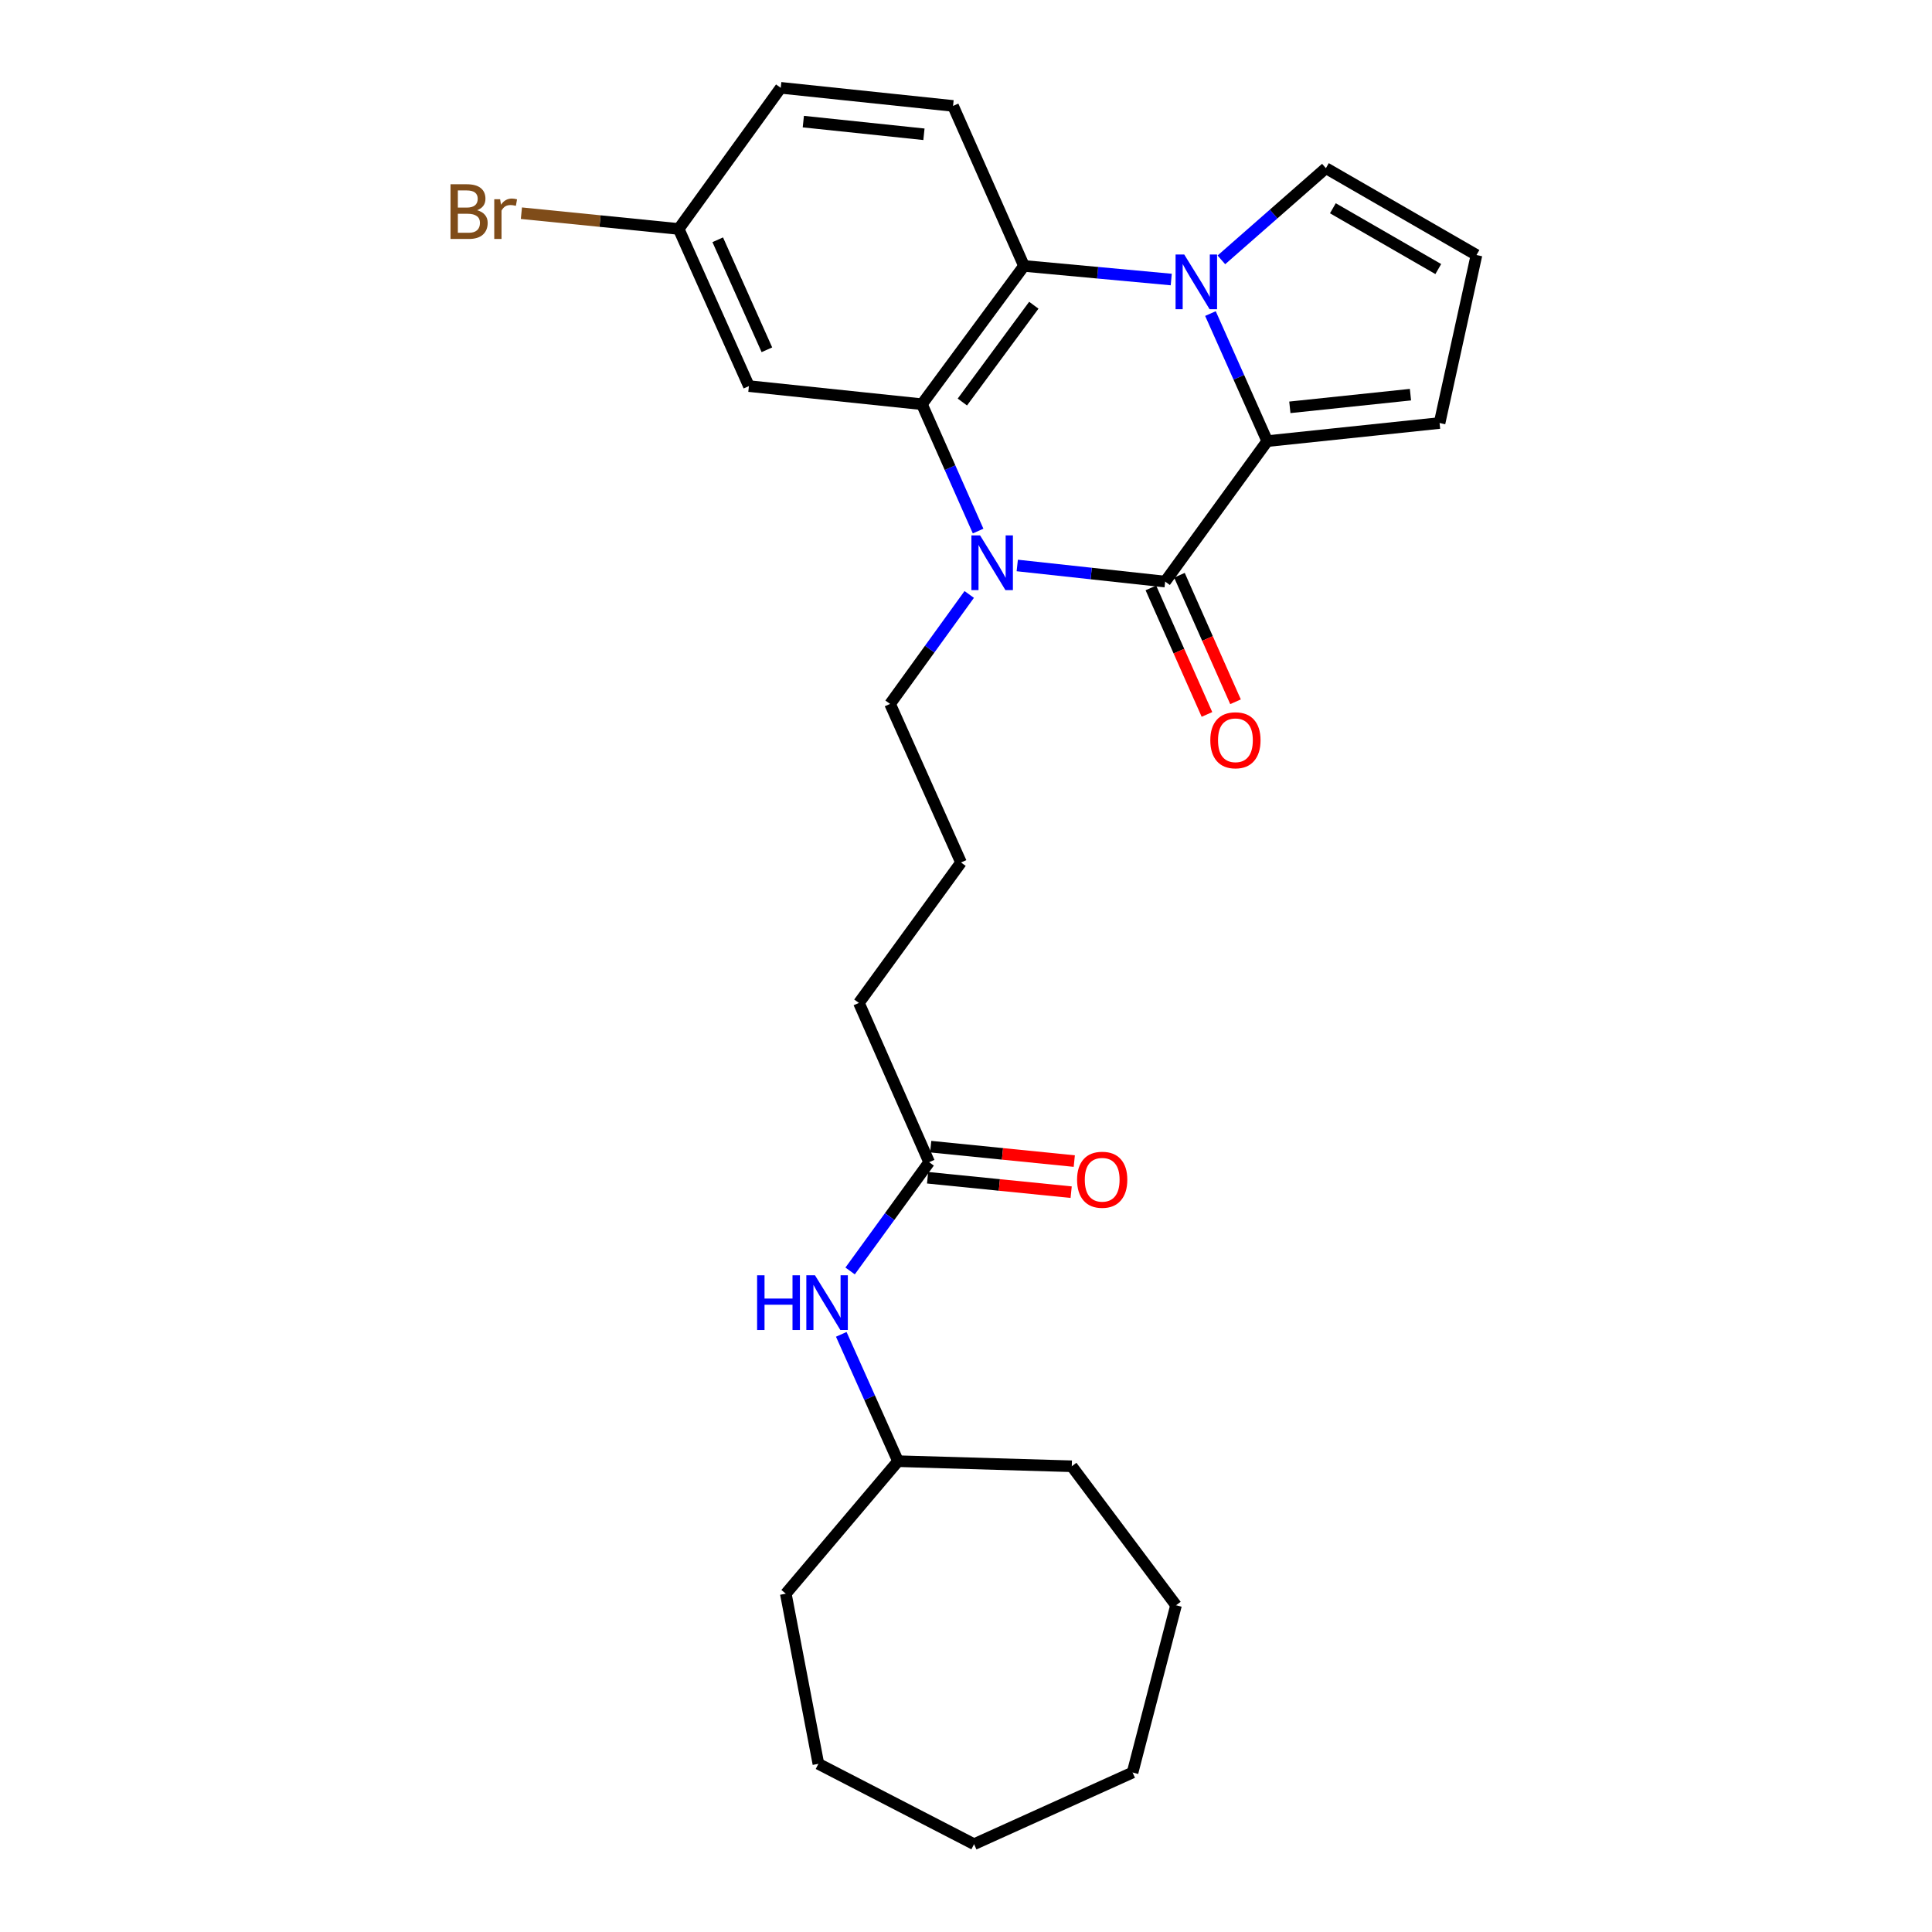 <?xml version='1.0' encoding='iso-8859-1'?>
<svg version='1.1' baseProfile='full'
              xmlns='http://www.w3.org/2000/svg'
                      xmlns:rdkit='http://www.rdkit.org/xml'
                      xmlns:xlink='http://www.w3.org/1999/xlink'
                  xml:space='preserve'
width='1000px' height='1000px' viewBox='0 0 1000 1000'>
<!-- END OF HEADER -->
<rect style='opacity:1.0;fill:#FFFFFF;stroke:none' width='1000' height='1000' x='0' y='0'> </rect>
<path class='bond-2' d='M 626.525,162.298 L 641.228,195.31' style='fill:none;fill-rule:evenodd;stroke:#0000FF;stroke-width:6px;stroke-linecap:butt;stroke-linejoin:miter;stroke-opacity:1' />
<path class='bond-2' d='M 641.228,195.31 L 655.932,228.322' style='fill:none;fill-rule:evenodd;stroke:#000000;stroke-width:6px;stroke-linecap:butt;stroke-linejoin:miter;stroke-opacity:1' />
<path class='bond-4' d='M 606.233,144.683 L 568.125,141.163' style='fill:none;fill-rule:evenodd;stroke:#0000FF;stroke-width:6px;stroke-linecap:butt;stroke-linejoin:miter;stroke-opacity:1' />
<path class='bond-4' d='M 568.125,141.163 L 530.016,137.643' style='fill:none;fill-rule:evenodd;stroke:#000000;stroke-width:6px;stroke-linecap:butt;stroke-linejoin:miter;stroke-opacity:1' />
<path class='bond-6' d='M 632.183,134.503 L 659.232,110.773' style='fill:none;fill-rule:evenodd;stroke:#0000FF;stroke-width:6px;stroke-linecap:butt;stroke-linejoin:miter;stroke-opacity:1' />
<path class='bond-6' d='M 659.232,110.773 L 686.281,87.043' style='fill:none;fill-rule:evenodd;stroke:#000000;stroke-width:6px;stroke-linecap:butt;stroke-linejoin:miter;stroke-opacity:1' />
<path class='bond-0' d='M 603.086,301.023 L 655.932,228.322' style='fill:none;fill-rule:evenodd;stroke:#000000;stroke-width:6px;stroke-linecap:butt;stroke-linejoin:miter;stroke-opacity:1' />
<path class='bond-9' d='M 595.693,304.3 L 610.207,337.045' style='fill:none;fill-rule:evenodd;stroke:#000000;stroke-width:6px;stroke-linecap:butt;stroke-linejoin:miter;stroke-opacity:1' />
<path class='bond-9' d='M 610.207,337.045 L 624.721,369.79' style='fill:none;fill-rule:evenodd;stroke:#FF0000;stroke-width:6px;stroke-linecap:butt;stroke-linejoin:miter;stroke-opacity:1' />
<path class='bond-9' d='M 610.478,297.747 L 624.992,330.492' style='fill:none;fill-rule:evenodd;stroke:#000000;stroke-width:6px;stroke-linecap:butt;stroke-linejoin:miter;stroke-opacity:1' />
<path class='bond-9' d='M 624.992,330.492 L 639.505,363.237' style='fill:none;fill-rule:evenodd;stroke:#FF0000;stroke-width:6px;stroke-linecap:butt;stroke-linejoin:miter;stroke-opacity:1' />
<path class='bond-28' d='M 603.086,301.023 L 564.808,296.857' style='fill:none;fill-rule:evenodd;stroke:#000000;stroke-width:6px;stroke-linecap:butt;stroke-linejoin:miter;stroke-opacity:1' />
<path class='bond-28' d='M 564.808,296.857 L 526.531,292.69' style='fill:none;fill-rule:evenodd;stroke:#0000FF;stroke-width:6px;stroke-linecap:butt;stroke-linejoin:miter;stroke-opacity:1' />
<path class='bond-1' d='M 506.27,274.872 L 491.725,242.047' style='fill:none;fill-rule:evenodd;stroke:#0000FF;stroke-width:6px;stroke-linecap:butt;stroke-linejoin:miter;stroke-opacity:1' />
<path class='bond-1' d='M 491.725,242.047 L 477.179,209.221' style='fill:none;fill-rule:evenodd;stroke:#000000;stroke-width:6px;stroke-linecap:butt;stroke-linejoin:miter;stroke-opacity:1' />
<path class='bond-15' d='M 501.67,307.69 L 481.186,336.017' style='fill:none;fill-rule:evenodd;stroke:#0000FF;stroke-width:6px;stroke-linecap:butt;stroke-linejoin:miter;stroke-opacity:1' />
<path class='bond-15' d='M 481.186,336.017 L 460.702,364.345' style='fill:none;fill-rule:evenodd;stroke:#000000;stroke-width:6px;stroke-linecap:butt;stroke-linejoin:miter;stroke-opacity:1' />
<path class='bond-8' d='M 655.932,228.322 L 745.119,218.951' style='fill:none;fill-rule:evenodd;stroke:#000000;stroke-width:6px;stroke-linecap:butt;stroke-linejoin:miter;stroke-opacity:1' />
<path class='bond-8' d='M 667.62,210.833 L 730.051,204.274' style='fill:none;fill-rule:evenodd;stroke:#000000;stroke-width:6px;stroke-linecap:butt;stroke-linejoin:miter;stroke-opacity:1' />
<path class='bond-3' d='M 477.179,209.221 L 530.016,137.643' style='fill:none;fill-rule:evenodd;stroke:#000000;stroke-width:6px;stroke-linecap:butt;stroke-linejoin:miter;stroke-opacity:1' />
<path class='bond-3' d='M 498.116,208.089 L 535.101,157.984' style='fill:none;fill-rule:evenodd;stroke:#000000;stroke-width:6px;stroke-linecap:butt;stroke-linejoin:miter;stroke-opacity:1' />
<path class='bond-5' d='M 477.179,209.221 L 387.632,199.842' style='fill:none;fill-rule:evenodd;stroke:#000000;stroke-width:6px;stroke-linecap:butt;stroke-linejoin:miter;stroke-opacity:1' />
<path class='bond-7' d='M 530.016,137.643 L 493.297,54.825' style='fill:none;fill-rule:evenodd;stroke:#000000;stroke-width:6px;stroke-linecap:butt;stroke-linejoin:miter;stroke-opacity:1' />
<path class='bond-29' d='M 387.632,199.842 L 351.281,118.506' style='fill:none;fill-rule:evenodd;stroke:#000000;stroke-width:6px;stroke-linecap:butt;stroke-linejoin:miter;stroke-opacity:1' />
<path class='bond-29' d='M 396.944,181.043 L 371.498,124.108' style='fill:none;fill-rule:evenodd;stroke:#000000;stroke-width:6px;stroke-linecap:butt;stroke-linejoin:miter;stroke-opacity:1' />
<path class='bond-11' d='M 686.281,87.043 L 764.22,132.001' style='fill:none;fill-rule:evenodd;stroke:#000000;stroke-width:6px;stroke-linecap:butt;stroke-linejoin:miter;stroke-opacity:1' />
<path class='bond-11' d='M 689.891,107.795 L 744.449,139.266' style='fill:none;fill-rule:evenodd;stroke:#000000;stroke-width:6px;stroke-linecap:butt;stroke-linejoin:miter;stroke-opacity:1' />
<path class='bond-16' d='M 493.297,54.825 L 404.109,45.455' style='fill:none;fill-rule:evenodd;stroke:#000000;stroke-width:6px;stroke-linecap:butt;stroke-linejoin:miter;stroke-opacity:1' />
<path class='bond-16' d='M 478.229,69.503 L 415.798,62.944' style='fill:none;fill-rule:evenodd;stroke:#000000;stroke-width:6px;stroke-linecap:butt;stroke-linejoin:miter;stroke-opacity:1' />
<path class='bond-27' d='M 745.119,218.951 L 764.22,132.001' style='fill:none;fill-rule:evenodd;stroke:#000000;stroke-width:6px;stroke-linecap:butt;stroke-linejoin:miter;stroke-opacity:1' />
<path class='bond-10' d='M 480.926,601.55 L 444.575,519.11' style='fill:none;fill-rule:evenodd;stroke:#000000;stroke-width:6px;stroke-linecap:butt;stroke-linejoin:miter;stroke-opacity:1' />
<path class='bond-12' d='M 480.926,601.55 L 460.472,629.698' style='fill:none;fill-rule:evenodd;stroke:#000000;stroke-width:6px;stroke-linecap:butt;stroke-linejoin:miter;stroke-opacity:1' />
<path class='bond-12' d='M 460.472,629.698 L 440.019,657.845' style='fill:none;fill-rule:evenodd;stroke:#0000FF;stroke-width:6px;stroke-linecap:butt;stroke-linejoin:miter;stroke-opacity:1' />
<path class='bond-13' d='M 480.117,609.596 L 517.274,613.33' style='fill:none;fill-rule:evenodd;stroke:#000000;stroke-width:6px;stroke-linecap:butt;stroke-linejoin:miter;stroke-opacity:1' />
<path class='bond-13' d='M 517.274,613.33 L 554.432,617.065' style='fill:none;fill-rule:evenodd;stroke:#FF0000;stroke-width:6px;stroke-linecap:butt;stroke-linejoin:miter;stroke-opacity:1' />
<path class='bond-13' d='M 481.734,593.505 L 518.892,597.24' style='fill:none;fill-rule:evenodd;stroke:#000000;stroke-width:6px;stroke-linecap:butt;stroke-linejoin:miter;stroke-opacity:1' />
<path class='bond-13' d='M 518.892,597.24 L 556.049,600.974' style='fill:none;fill-rule:evenodd;stroke:#FF0000;stroke-width:6px;stroke-linecap:butt;stroke-linejoin:miter;stroke-opacity:1' />
<path class='bond-18' d='M 435.44,690.659 L 450.128,723.482' style='fill:none;fill-rule:evenodd;stroke:#0000FF;stroke-width:6px;stroke-linecap:butt;stroke-linejoin:miter;stroke-opacity:1' />
<path class='bond-18' d='M 450.128,723.482 L 464.817,756.306' style='fill:none;fill-rule:evenodd;stroke:#000000;stroke-width:6px;stroke-linecap:butt;stroke-linejoin:miter;stroke-opacity:1' />
<path class='bond-14' d='M 351.281,118.506 L 404.109,45.455' style='fill:none;fill-rule:evenodd;stroke:#000000;stroke-width:6px;stroke-linecap:butt;stroke-linejoin:miter;stroke-opacity:1' />
<path class='bond-17' d='M 351.281,118.506 L 310.578,114.427' style='fill:none;fill-rule:evenodd;stroke:#000000;stroke-width:6px;stroke-linecap:butt;stroke-linejoin:miter;stroke-opacity:1' />
<path class='bond-17' d='M 310.578,114.427 L 269.875,110.348' style='fill:none;fill-rule:evenodd;stroke:#7F4C19;stroke-width:6px;stroke-linecap:butt;stroke-linejoin:miter;stroke-opacity:1' />
<path class='bond-19' d='M 460.702,364.345 L 497.421,446.417' style='fill:none;fill-rule:evenodd;stroke:#000000;stroke-width:6px;stroke-linecap:butt;stroke-linejoin:miter;stroke-opacity:1' />
<path class='bond-21' d='M 464.817,756.306 L 554.75,758.938' style='fill:none;fill-rule:evenodd;stroke:#000000;stroke-width:6px;stroke-linecap:butt;stroke-linejoin:miter;stroke-opacity:1' />
<path class='bond-22' d='M 464.817,756.306 L 406.733,824.892' style='fill:none;fill-rule:evenodd;stroke:#000000;stroke-width:6px;stroke-linecap:butt;stroke-linejoin:miter;stroke-opacity:1' />
<path class='bond-20' d='M 497.421,446.417 L 444.575,519.11' style='fill:none;fill-rule:evenodd;stroke:#000000;stroke-width:6px;stroke-linecap:butt;stroke-linejoin:miter;stroke-opacity:1' />
<path class='bond-23' d='M 554.75,758.938 L 608.71,830.885' style='fill:none;fill-rule:evenodd;stroke:#000000;stroke-width:6px;stroke-linecap:butt;stroke-linejoin:miter;stroke-opacity:1' />
<path class='bond-24' d='M 406.733,824.892 L 423.596,912.957' style='fill:none;fill-rule:evenodd;stroke:#000000;stroke-width:6px;stroke-linecap:butt;stroke-linejoin:miter;stroke-opacity:1' />
<path class='bond-25' d='M 608.71,830.885 L 586.222,917.449' style='fill:none;fill-rule:evenodd;stroke:#000000;stroke-width:6px;stroke-linecap:butt;stroke-linejoin:miter;stroke-opacity:1' />
<path class='bond-26' d='M 423.596,912.957 L 504.168,954.545' style='fill:none;fill-rule:evenodd;stroke:#000000;stroke-width:6px;stroke-linecap:butt;stroke-linejoin:miter;stroke-opacity:1' />
<path class='bond-30' d='M 586.222,917.449 L 504.168,954.545' style='fill:none;fill-rule:evenodd;stroke:#000000;stroke-width:6px;stroke-linecap:butt;stroke-linejoin:miter;stroke-opacity:1' />
<path  class='atom-0' d='M 612.953 131.722
L 622.233 146.722
Q 623.153 148.202, 624.633 150.882
Q 626.113 153.562, 626.193 153.722
L 626.193 131.722
L 629.953 131.722
L 629.953 160.042
L 626.073 160.042
L 616.113 143.642
Q 614.953 141.722, 613.713 139.522
Q 612.513 137.322, 612.153 136.642
L 612.153 160.042
L 608.473 160.042
L 608.473 131.722
L 612.953 131.722
' fill='#0000FF'/>
<path  class='atom-2' d='M 507.279 277.115
L 516.559 292.115
Q 517.479 293.595, 518.959 296.275
Q 520.439 298.955, 520.519 299.115
L 520.519 277.115
L 524.279 277.115
L 524.279 305.435
L 520.399 305.435
L 510.439 289.035
Q 509.279 287.115, 508.039 284.915
Q 506.839 282.715, 506.479 282.035
L 506.479 305.435
L 502.799 305.435
L 502.799 277.115
L 507.279 277.115
' fill='#0000FF'/>
<path  class='atom-10' d='M 626.454 383.158
Q 626.454 376.358, 629.814 372.558
Q 633.174 368.758, 639.454 368.758
Q 645.734 368.758, 649.094 372.558
Q 652.454 376.358, 652.454 383.158
Q 652.454 390.038, 649.054 393.958
Q 645.654 397.838, 639.454 397.838
Q 633.214 397.838, 629.814 393.958
Q 626.454 390.078, 626.454 383.158
M 639.454 394.638
Q 643.774 394.638, 646.094 391.758
Q 648.454 388.838, 648.454 383.158
Q 648.454 377.598, 646.094 374.798
Q 643.774 371.958, 639.454 371.958
Q 635.134 371.958, 632.774 374.758
Q 630.454 377.558, 630.454 383.158
Q 630.454 388.878, 632.774 391.758
Q 635.134 394.638, 639.454 394.638
' fill='#FF0000'/>
<path  class='atom-13' d='M 391.878 660.092
L 395.718 660.092
L 395.718 672.132
L 410.198 672.132
L 410.198 660.092
L 414.038 660.092
L 414.038 688.412
L 410.198 688.412
L 410.198 675.332
L 395.718 675.332
L 395.718 688.412
L 391.878 688.412
L 391.878 660.092
' fill='#0000FF'/>
<path  class='atom-13' d='M 421.838 660.092
L 431.118 675.092
Q 432.038 676.572, 433.518 679.252
Q 434.998 681.932, 435.078 682.092
L 435.078 660.092
L 438.838 660.092
L 438.838 688.412
L 434.958 688.412
L 424.998 672.012
Q 423.838 670.092, 422.598 667.892
Q 421.398 665.692, 421.038 665.012
L 421.038 688.412
L 417.358 688.412
L 417.358 660.092
L 421.838 660.092
' fill='#0000FF'/>
<path  class='atom-14' d='M 557.491 610.632
Q 557.491 603.832, 560.851 600.032
Q 564.211 596.232, 570.491 596.232
Q 576.771 596.232, 580.131 600.032
Q 583.491 603.832, 583.491 610.632
Q 583.491 617.512, 580.091 621.432
Q 576.691 625.312, 570.491 625.312
Q 564.251 625.312, 560.851 621.432
Q 557.491 617.552, 557.491 610.632
M 570.491 622.112
Q 574.811 622.112, 577.131 619.232
Q 579.491 616.312, 579.491 610.632
Q 579.491 605.072, 577.131 602.272
Q 574.811 599.432, 570.491 599.432
Q 566.171 599.432, 563.811 602.232
Q 561.491 605.032, 561.491 610.632
Q 561.491 616.352, 563.811 619.232
Q 566.171 622.112, 570.491 622.112
' fill='#FF0000'/>
<path  class='atom-18' d='M 246.945 108.811
Q 249.665 109.571, 251.025 111.251
Q 252.425 112.891, 252.425 115.331
Q 252.425 119.251, 249.905 121.491
Q 247.425 123.691, 242.705 123.691
L 233.185 123.691
L 233.185 95.371
L 241.545 95.371
Q 246.385 95.371, 248.825 97.331
Q 251.265 99.291, 251.265 102.891
Q 251.265 107.171, 246.945 108.811
M 236.985 98.571
L 236.985 107.451
L 241.545 107.451
Q 244.345 107.451, 245.785 106.331
Q 247.265 105.171, 247.265 102.891
Q 247.265 98.571, 241.545 98.571
L 236.985 98.571
M 242.705 120.491
Q 245.465 120.491, 246.945 119.171
Q 248.425 117.851, 248.425 115.331
Q 248.425 113.011, 246.785 111.851
Q 245.185 110.651, 242.105 110.651
L 236.985 110.651
L 236.985 120.491
L 242.705 120.491
' fill='#7F4C19'/>
<path  class='atom-18' d='M 258.865 103.131
L 259.305 105.971
Q 261.465 102.771, 264.985 102.771
Q 266.105 102.771, 267.625 103.171
L 267.025 106.531
Q 265.305 106.131, 264.345 106.131
Q 262.665 106.131, 261.545 106.811
Q 260.465 107.451, 259.585 109.011
L 259.585 123.691
L 255.825 123.691
L 255.825 103.131
L 258.865 103.131
' fill='#7F4C19'/>
</svg>
